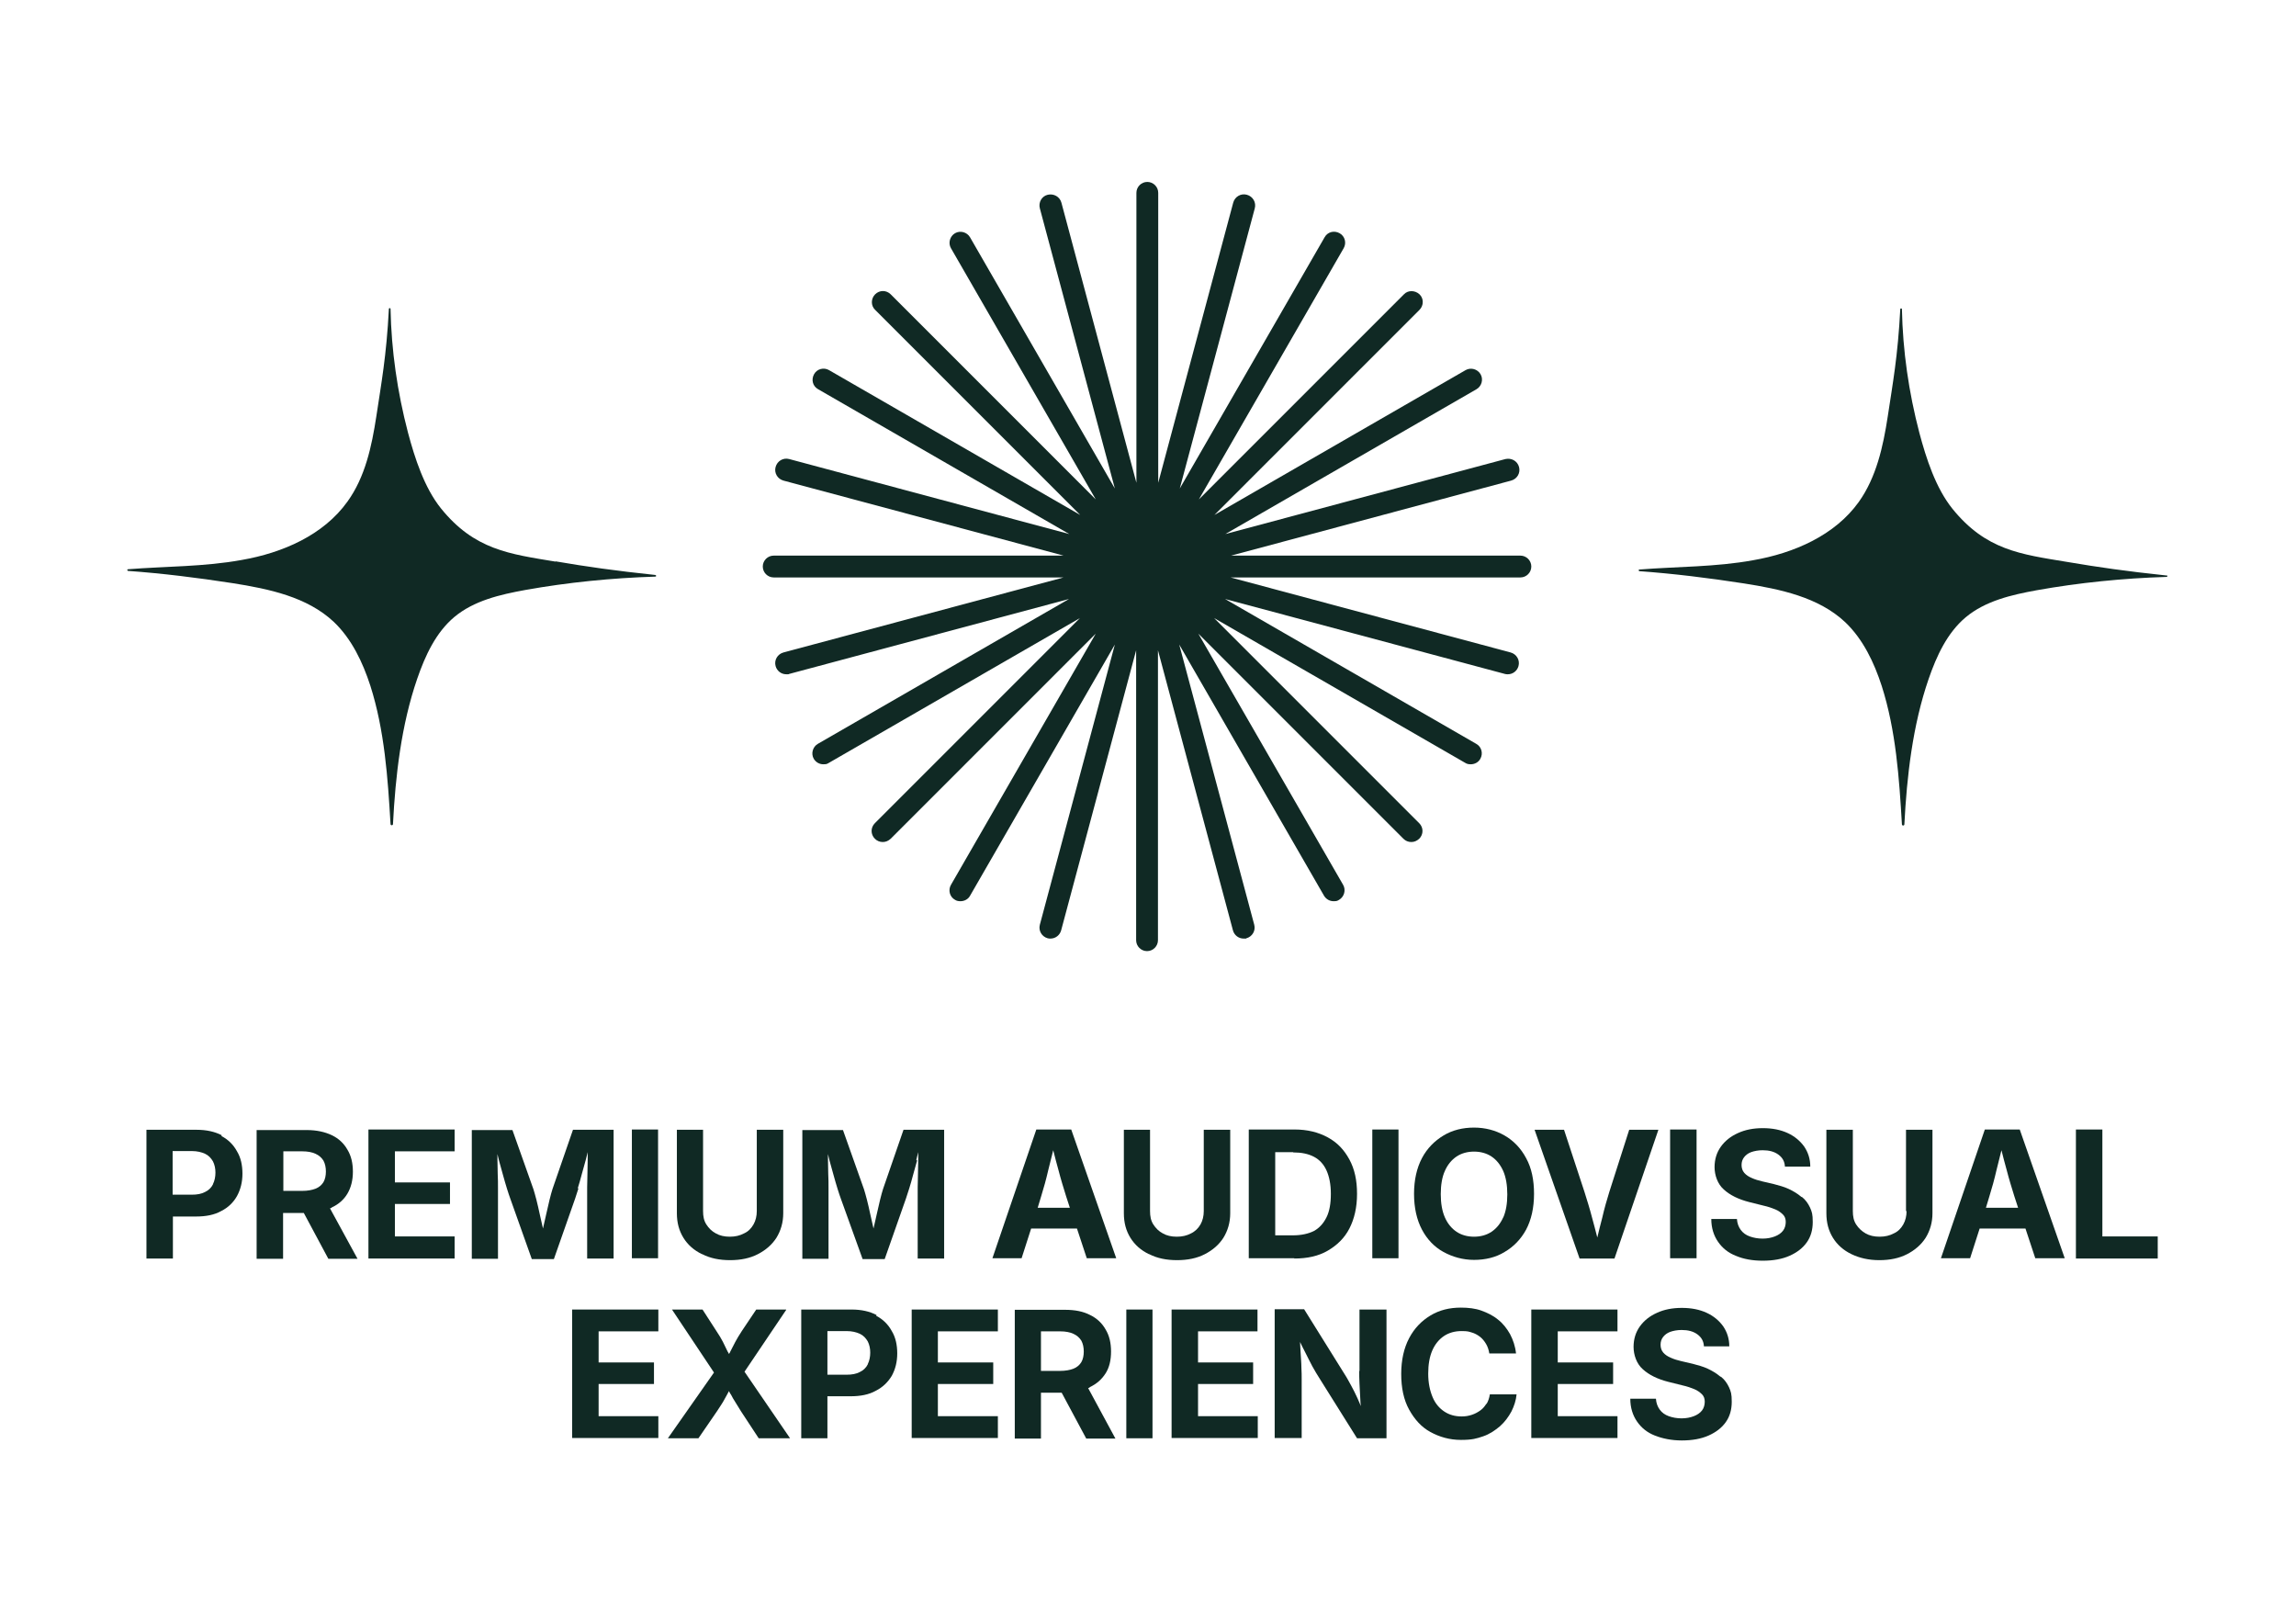 <?xml version="1.0" encoding="UTF-8"?>
<svg id="Ebene_1_Kopie_2" xmlns="http://www.w3.org/2000/svg" version="1.1" viewBox="0 0 841.9 595.3">
  <!-- Generator: Adobe Illustrator 29.2.0, SVG Export Plug-In . SVG Version: 2.1.0 Build 108)  -->
  <defs>
    <style>
      .st0 {
        fill: #102924;
      }
    </style>
  </defs>
  <g>
    <path class="st0" d="M81.3,416.2c-2.5-1.3-5.6-2-9.2-2h-18.4v47.2h9.7v-15.4h8.5c3.6,0,6.7-.6,9.2-2,2.6-1.3,4.5-3.2,5.8-5.5,1.3-2.4,2-5.1,2-8.2s-.6-5.9-2-8.2c-1.3-2.4-3.2-4.3-5.7-5.6h0c0,0,0,0,0,0ZM78.1,434.2c-.6,1.2-1.6,2.2-2.9,2.8-1.3.7-2.9,1-4.9,1h-7v-16h7c2,0,3.6.4,4.9,1s2.2,1.6,2.9,2.8c.6,1.2.9,2.6.9,4.1s-.3,3-.9,4.2h0q0,0,0,0Z"/>
    <path class="st0" d="M121.6,442.7c2.6-1.2,4.5-2.9,5.8-5.1,1.3-2.2,2-4.9,2-8s-.6-5.8-2-8.1c-1.3-2.3-3.2-4.1-5.7-5.3s-5.6-1.9-9.2-1.9h-18.4v47.2h9.7v-16.8h7.6l9,16.8h10.7l-10.1-18.5s.4-.1.6-.2h0ZM103.8,422.1h7c2,0,3.6.3,4.9.9,1.3.6,2.2,1.4,2.9,2.5.6,1.1.9,2.5.9,4s-.3,2.9-.9,3.9c-.6,1-1.6,1.9-2.9,2.4s-2.9.8-4.8.8h-7v-14.6h0c0,0,0,0,0,0Z"/>
    <polygon class="st0" points="144.8 441.4 165 441.4 165 433.5 144.8 433.5 144.8 422.1 166.7 422.1 166.7 414.1 135.1 414.1 135.1 461.4 166.7 461.4 166.7 453.3 144.8 453.3 144.8 441.4"/>
    <path class="st0" d="M211.9,435.5c.5-1.5.9-3.1,1.4-4.9s1-3.6,1.5-5.4c.2-.9.5-1.9.7-2.8v2.5c0,1.8-.1,3.6-.1,5.4s-.1,3.5-.1,5v26.1h9.7v-47.2h-14.9l-7.5,21.7c-.3,1-.7,2.3-1.1,4s-.8,3.4-1.2,5.2c-.4,1.8-.8,3.6-1.2,5.3-.4-1.7-.8-3.5-1.2-5.3-.4-1.9-.8-3.6-1.2-5.2-.4-1.6-.8-2.9-1.1-3.9l-7.7-21.7h-14.9v47.2h9.6v-26.1c0-1.6,0-3.2-.1-5,0-1.8-.1-3.6-.1-5.4v-1.9c.2.8.4,1.6.6,2.5.5,1.9,1,3.7,1.5,5.4s.9,3.3,1.4,4.8.8,2.6,1.2,3.6l7.9,22.2h8.1l7.8-22.2c.3-1,.7-2.2,1.2-3.7h-.2,0Z"/>
    <rect class="st0" x="231.7" y="414.1" width="9.6" height="47.2"/>
    <path class="st0" d="M257.5,459.8c2.9,1.5,6.3,2.2,10.2,2.2s7.3-.7,10.2-2.2,5.2-3.5,6.8-6c1.6-2.6,2.5-5.6,2.5-9v-30.6h-9.7v29.8c0,1.8-.4,3.5-1.2,4.9-.8,1.4-1.9,2.6-3.5,3.3-1.5.8-3.2,1.2-5.2,1.2s-3.7-.4-5.1-1.2c-1.5-.8-2.6-1.9-3.5-3.3s-1.2-3-1.2-4.9v-29.8h-9.6v30.6c0,3.5.8,6.4,2.4,9,1.6,2.6,3.9,4.6,6.8,6h0,0Z"/>
    <path class="st0" d="M336,425.2c.2-.9.5-1.9.7-2.8v2.5c0,1.8-.1,3.6-.1,5.4s-.1,3.5-.1,5v26.1h9.7v-47.2h-14.9l-7.5,21.7c-.3,1-.7,2.3-1.1,4s-.8,3.4-1.2,5.2-.8,3.6-1.2,5.3c-.4-1.7-.8-3.5-1.2-5.3-.4-1.9-.8-3.6-1.2-5.2-.4-1.6-.8-2.9-1.1-3.9l-7.7-21.7h-14.9v47.2h9.6v-26.1c0-1.6,0-3.2-.1-5,0-1.8-.1-3.6-.1-5.4v-1.9c.2.8.4,1.6.6,2.5.5,1.9,1,3.7,1.5,5.4s.9,3.3,1.4,4.8.8,2.6,1.2,3.6l8,22.2h8.1l7.8-22.2c.3-1,.7-2.2,1.2-3.7.5-1.5.9-3.1,1.4-4.9s1-3.6,1.5-5.4h-.2,0Z"/>
    <path class="st0" d="M380,414.1l-16.1,47.2h10.7l3.5-10.9h16.8l3.6,10.9h10.8l-16.5-47.2h-12.7ZM380.5,442.8l1.3-4.3c.9-2.9,1.8-6.1,2.6-9.6.6-2.3,1.2-4.7,1.8-7.2.6,2.5,1.3,5,1.9,7.2.9,3.5,1.9,6.7,2.8,9.6l1.4,4.3h-11.8,0Z"/>
    <path class="st0" d="M421.4,459.8c2.9,1.5,6.3,2.2,10.2,2.2s7.3-.7,10.2-2.2,5.2-3.5,6.8-6c1.6-2.6,2.5-5.6,2.5-9v-30.6h-9.7v29.8c0,1.8-.4,3.5-1.2,4.9-.8,1.4-2,2.6-3.5,3.3-1.5.8-3.2,1.2-5.2,1.2s-3.7-.4-5.1-1.2c-1.5-.8-2.6-1.9-3.5-3.3s-1.2-3-1.2-4.9v-29.8h-9.6v30.6c0,3.5.8,6.4,2.4,9,1.6,2.6,3.9,4.6,6.8,6h.1,0Z"/>
    <path class="st0" d="M474.6,461.4c4.8,0,8.9-.9,12.3-2.9s6.1-4.6,7.9-8.1,2.8-7.7,2.8-12.7-.9-9.1-2.8-12.6-4.4-6.2-7.9-8.1-7.5-2.9-12.2-2.9h-16.8v47.2h16.7ZM474.2,422.5c3,0,5.5.5,7.6,1.6s3.6,2.8,4.6,5,1.6,5.1,1.6,8.6-.5,6.4-1.6,8.6-2.6,3.9-4.6,5c-2,1-4.6,1.6-7.7,1.6h-6.5v-30.5h6.5Z"/>
    <rect class="st0" x="503.2" y="414.1" width="9.6" height="47.2"/>
    <path class="st0" d="M559.6,424.6c-1.9-3.6-4.6-6.4-7.9-8.3s-7.1-2.9-11.2-2.9-7.9.9-11.2,2.9-6,4.7-7.9,8.3-2.9,8-2.9,13.1,1,9.5,2.9,13.1,4.6,6.4,7.9,8.2,7.1,2.9,11.2,2.9,8-.9,11.2-2.9c3.3-1.9,6-4.7,7.9-8.2,1.9-3.6,2.9-8,2.9-13.1s-.9-9.5-2.9-13.1ZM551.2,446.3c-1,2.3-2.5,4.1-4.3,5.3s-4,1.8-6.4,1.8-4.6-.6-6.4-1.8-3.3-3-4.3-5.3c-1-2.3-1.5-5.1-1.5-8.5s.5-6.3,1.5-8.5c1-2.3,2.5-4.1,4.3-5.3s4-1.8,6.4-1.8,4.6.6,6.4,1.8c1.8,1.2,3.2,2.9,4.3,5.3,1,2.3,1.5,5.2,1.5,8.6s-.5,6.2-1.5,8.5h0Z"/>
    <path class="st0" d="M592,461.4l16.1-47.2h-10.7l-7.3,22.8c-.9,2.9-1.8,6-2.6,9.5-.6,2.2-1.2,4.7-1.8,7.2-.6-2.5-1.3-4.9-1.9-7.2-.9-3.5-1.9-6.6-2.8-9.5l-7.5-22.8h-10.8l16.5,47.2h12.7Z"/>
    <rect class="st0" x="612.4" y="414.1" width="9.7" height="47.2"/>
    <path class="st0" d="M660.4,438.7c-1.3-1.1-2.8-2-4.5-2.8-1.7-.8-3.6-1.3-5.5-1.8l-4.3-1c-1.3-.3-2.6-.7-3.7-1.2-1.2-.5-2.1-1.1-2.8-1.9s-1-1.8-1-2.9.3-2,.9-2.8c.6-.8,1.5-1.5,2.6-1.9s2.6-.7,4.2-.7c2.4,0,4.3.5,5.8,1.6s2.3,2.5,2.4,4.4h9.3c0-2.8-.8-5.2-2.2-7.3-1.5-2.1-3.5-3.8-6.1-5s-5.6-1.8-9.1-1.8-6.5.6-9.1,1.8c-2.7,1.2-4.8,2.9-6.3,5s-2.3,4.6-2.3,7.5,1.1,6.2,3.4,8.2c2.3,2.1,5.4,3.6,9.3,4.6l5.2,1.3c1.8.4,3.2.9,4.4,1.4,1.2.5,2.1,1.2,2.8,1.9s1,1.6,1,2.7-.3,2.3-1,3.2-1.7,1.6-3,2.1-2.8.8-4.5.8-3.3-.3-4.7-.8-2.5-1.3-3.3-2.4-1.3-2.4-1.4-4h-9.4c0,3.3.9,6.1,2.5,8.4,1.6,2.3,3.7,4,6.5,5.1,2.8,1.2,6.1,1.8,9.9,1.8s7.1-.6,9.8-1.8,4.8-2.8,6.3-4.9,2.2-4.6,2.2-7.5-.3-3.7-1-5.3c-.7-1.5-1.7-2.9-3-3.9h-.1c0,.1,0,.1,0,.1Z"/>
    <path class="st0" d="M699.1,444c0,1.8-.4,3.5-1.2,4.9-.8,1.4-1.9,2.6-3.5,3.3-1.5.8-3.2,1.2-5.2,1.2s-3.7-.4-5.1-1.2-2.6-1.9-3.5-3.3-1.2-3-1.2-4.9v-29.8h-9.7v30.6c0,3.5.8,6.4,2.4,9,1.6,2.6,3.9,4.6,6.8,6s6.3,2.2,10.2,2.2,7.3-.7,10.2-2.2,5.2-3.5,6.8-6c1.6-2.6,2.5-5.6,2.5-9v-30.6h-9.7v29.8h.1,0Z"/>
    <path class="st0" d="M727.8,414.1l-16.1,47.2h10.7l3.5-10.9h16.8l3.6,10.9h10.8l-16.5-47.2h-12.7ZM728.2,442.8l1.3-4.3c.9-2.9,1.8-6.1,2.6-9.6.6-2.3,1.2-4.7,1.8-7.2.6,2.5,1.3,5,1.9,7.2.9,3.5,1.9,6.7,2.8,9.6l1.4,4.3h-11.8,0Z"/>
    <polygon class="st0" points="770.9 453.3 770.9 414.1 761.2 414.1 761.2 461.4 791.2 461.4 791.2 453.3 770.9 453.3"/>
    <polygon class="st0" points="219.5 507.4 239.8 507.4 239.8 499.5 219.5 499.5 219.5 488.1 241.4 488.1 241.4 480.1 209.8 480.1 209.8 527.2 241.4 527.2 241.4 519.2 219.5 519.2 219.5 507.4"/>
    <path class="st0" d="M288.2,480.1h-10.9l-5.3,7.9c-1,1.5-1.8,2.9-2.4,4s-1.2,2.3-1.8,3.5c-.1.3-.3.6-.5.9-.1-.3-.3-.6-.5-.9-.5-1.1-1.1-2.3-1.7-3.5-.6-1.2-1.4-2.5-2.4-4l-5.1-7.9h-11.2l15.4,23.1-16.9,24.1h11.2l6.8-9.9c.9-1.3,1.6-2.5,2.2-3.4.5-.9,1-1.8,1.5-2.7.2-.4.5-.9.7-1.3.2.5.5,1,.8,1.4.4.8.9,1.7,1.5,2.6s1.2,2,2.1,3.4l6.5,9.9h11.5l-16.7-24.4,15.3-22.7h0c0,0,0,0,0,0Z"/>
    <path class="st0" d="M321.4,482.1c-2.5-1.3-5.5-2-9.2-2h-18.4v47.2h9.6v-15.4h8.5c3.6,0,6.7-.6,9.2-2,2.6-1.3,4.5-3.2,5.9-5.5,1.3-2.4,2-5.1,2-8.2s-.6-5.9-2-8.2c-1.3-2.4-3.2-4.3-5.7-5.6h0c0,0,0,0,0,0ZM318.2,500.2c-.6,1.2-1.6,2.2-2.9,2.8-1.3.7-2.9,1-4.9,1h-7v-16h7c2,0,3.6.4,4.9,1s2.2,1.6,2.9,2.8c.6,1.2.9,2.6.9,4.1s-.3,3-.9,4.2h0q0,0,0,0Z"/>
    <polygon class="st0" points="343.9 507.4 364.2 507.4 364.2 499.5 343.9 499.5 343.9 488.1 365.9 488.1 365.9 480.1 334.3 480.1 334.3 527.2 365.9 527.2 365.9 519.2 343.9 519.2 343.9 507.4"/>
    <path class="st0" d="M399.5,508.6c2.6-1.2,4.5-2.9,5.9-5.1s2-4.9,2-8-.6-5.8-2-8.1c-1.3-2.3-3.2-4.1-5.7-5.3-2.5-1.3-5.5-1.9-9.2-1.9h-18.4v47.2h9.6v-16.8h7.6l9,16.8h10.7l-10-18.5s.4-.1.6-.2ZM381.7,488.1h7c2,0,3.6.3,4.9.9,1.3.6,2.2,1.4,2.9,2.5.6,1.1.9,2.5.9,4s-.3,2.9-.9,3.9c-.6,1-1.6,1.9-2.9,2.4s-2.9.8-4.9.8h-7v-14.6h0c0,0,0,0,0,0Z"/>
    <rect class="st0" x="413" y="480.1" width="9.6" height="47.2"/>
    <polygon class="st0" points="439.3 507.4 459.5 507.4 459.5 499.5 439.3 499.5 439.3 488.1 461.1 488.1 461.1 480.1 429.6 480.1 429.6 527.2 461.2 527.2 461.2 519.2 439.3 519.2 439.3 507.4"/>
    <path class="st0" d="M498.4,502.7c0,1.3,0,2.8.1,4.6s.2,3.7.3,5.7c0,.9.1,1.6.2,2.5-.4-1-.8-1.9-1.2-2.8-.8-1.8-1.6-3.3-2.4-4.8-.8-1.4-1.5-2.8-2.3-4l-14.9-23.9h-10.8v47.2h9.9v-21.7c0-1,0-2.5-.1-4.1,0-1.7-.2-3.6-.3-5.7,0-1.2-.2-2.5-.2-3.7.7,1.4,1.3,2.7,1.9,3.8.9,1.9,1.8,3.5,2.6,5.1.8,1.5,1.8,3.1,2.8,4.7l13.6,21.7h10.8v-47.2h-9.9v22.6h0q0-.1,0-.1Z"/>
    <path class="st0" d="M545.1,514.5c-.6,1-1.3,1.9-2.3,2.6s-1.9,1.2-3.1,1.6-2.4.6-3.7.6c-2.5,0-4.6-.6-6.4-1.8s-3.3-2.9-4.3-5.3-1.6-5.2-1.6-8.6.5-6.2,1.5-8.5c1-2.3,2.5-4.1,4.3-5.3s4-1.8,6.4-1.8,2.6.2,3.7.5,2.2.9,3.1,1.6c.9.7,1.6,1.6,2.2,2.6s1,2.2,1.2,3.5h9.8c-.3-2.7-1.1-5-2.2-7.1-1.2-2.1-2.6-3.9-4.4-5.3-1.8-1.5-3.9-2.5-6.1-3.3s-4.8-1.1-7.5-1.1c-4.2,0-7.9.9-11.2,2.9s-5.9,4.7-7.8,8.3-2.9,8-2.9,13.1.9,9.5,2.9,13.1,4.5,6.4,7.8,8.2,7,2.9,11.2,2.9,5.7-.5,8.1-1.3,4.4-2.2,6.2-3.7c1.8-1.6,3.1-3.4,4.2-5.4,1-2,1.7-4.1,1.9-6.3h-9.8c-.2,1.3-.6,2.5-1.2,3.5h-.1Z"/>
    <polygon class="st0" points="571.2 507.4 591.5 507.4 591.5 499.5 571.2 499.5 571.2 488.1 593.1 488.1 593.1 480.1 561.5 480.1 561.5 527.2 593.1 527.2 593.1 519.2 571.2 519.2 571.2 507.4"/>
    <path class="st0" d="M630.7,504.6c-1.3-1.1-2.8-2-4.5-2.8-1.7-.8-3.6-1.3-5.5-1.8l-4.3-1c-1.3-.3-2.6-.7-3.7-1.2-1.2-.5-2.1-1.1-2.8-1.9s-1-1.8-1-2.9.3-2,.9-2.8c.6-.8,1.5-1.5,2.6-1.9s2.6-.7,4.2-.7c2.4,0,4.3.5,5.8,1.6s2.3,2.5,2.4,4.4h9.3c0-2.8-.8-5.2-2.2-7.3-1.5-2.1-3.5-3.8-6.1-5s-5.6-1.8-9.1-1.8-6.5.6-9.1,1.8c-2.7,1.2-4.8,2.9-6.3,5s-2.3,4.6-2.3,7.5,1.1,6.2,3.4,8.2c2.3,2.1,5.4,3.6,9.3,4.6l5.2,1.3c1.8.4,3.2.9,4.4,1.4,1.2.5,2.1,1.2,2.8,1.9s1,1.6,1,2.7-.3,2.3-1,3.2-1.7,1.6-3,2.1-2.8.8-4.5.8-3.3-.3-4.7-.8-2.5-1.3-3.3-2.4-1.3-2.4-1.4-4h-9.4c0,3.3.9,6.1,2.5,8.4,1.6,2.3,3.7,4,6.5,5.1s6.1,1.8,9.9,1.8,7.1-.6,9.8-1.8,4.8-2.8,6.3-4.9,2.2-4.6,2.2-7.5-.3-3.7-1-5.3c-.7-1.5-1.7-2.9-3-3.9h-.1c0,.1,0,.1,0,.1Z"/>
  </g>
  <g>
    <path class="st0" d="M794.5,211c-15-1.6-24.8-3-36.6-5-17-2.8-29.7-4.3-42-19.5-6.1-7.6-9.6-18.4-12.1-27.8-3.9-14.9-6.1-30.1-6.4-45.4,0-.3-.6-.3-.6,0-.9,17.4-2.8,27.4-4.6,39.4-1.7,11.1-4.2,22.3-10.6,31.3-8.8,12.3-23.8,18.8-38.8,21.4-13.7,2.5-27.8,2.3-41.7,3.4-.3,0-.3.5,0,.6,12.5.9,25.5,2.5,38.4,4.5,13.3,2.1,27.3,5,37.1,14.2,6.6,6.3,10.6,14.8,13.4,23.4,5.2,16.3,6.4,33.7,7.4,50.7,0,.6.9.6.9,0,.9-17.5,3-36.2,8.9-53.3,2.9-8.4,6.8-16.9,13.6-22.6,7.2-6,16.7-8.2,26-9.9,15.7-2.8,31.7-4.4,47.7-4.9.3,0,.3-.5,0-.6h0c0,0,0,0,0,0Z"/>
    <path class="st0" d="M203.7,205.9c-16.9-2.8-29.7-4.3-42-19.5-6.1-7.6-9.6-18.4-12.1-27.8-3.9-14.9-6.1-30.1-6.4-45.4,0-.3-.6-.3-.6,0-.9,17.4-2.8,27.4-4.6,39.4-1.7,11.1-4.1,22.3-10.6,31.3-8.8,12.3-23.8,18.8-38.8,21.4-13.7,2.5-27.8,2.3-41.7,3.4-.3,0-.3.5,0,.6,12.5.9,25.5,2.5,38.4,4.5,13.3,2.1,27.3,5,37.1,14.2,6.6,6.3,10.6,14.8,13.4,23.4,5.2,16.3,6.4,33.7,7.4,50.7,0,.6.9.6.9,0,.9-17.5,3-36.2,8.9-53.3,2.9-8.4,6.8-16.9,13.6-22.6,7.2-6,16.7-8.2,26-9.9,15.7-2.8,31.7-4.4,47.7-4.9.4,0,.4-.5,0-.6-15-1.6-24.9-3-36.6-5h0c0,0,0,0,0,0Z"/>
    <path class="st0" d="M557.7,203.7h-106.3l102.7-27.5c2.2-.6,3.5-2.8,2.9-5-.6-2.2-2.8-3.4-5-2.9l-102.7,27.5,92.1-53.1c1.9-1.1,2.6-3.6,1.5-5.5s-3.6-2.6-5.5-1.5l-92.1,53.1,75.2-75.2c1.6-1.6,1.6-4.2,0-5.7s-4.2-1.6-5.7,0l-75.2,75.2,53.1-92.1c1.1-1.9.5-4.4-1.5-5.5s-4.4-.5-5.5,1.5l-53.1,92.1,27.5-102.7c.6-2.2-.7-4.4-2.9-5s-4.4.7-5,2.9l-27.5,102.7v-106.3c0-2.2-1.8-4-4-4s-4,1.8-4,4v106.3l-27.5-102.7c-.6-2.2-2.8-3.4-5-2.9s-3.5,2.8-2.9,5l27.5,102.7-53.1-92.1c-1.1-1.9-3.6-2.6-5.5-1.5s-2.6,3.6-1.5,5.5l53.1,92.1-75.2-75.2c-1.6-1.6-4.1-1.6-5.7,0-1.6,1.6-1.6,4.2,0,5.7l75.2,75.2-92.1-53.1c-1.9-1.1-4.4-.5-5.5,1.5s-.5,4.4,1.5,5.5l92.1,53.1-102.7-27.5c-2.2-.6-4.4.7-5,2.9s.7,4.4,2.9,5l102.7,27.5h-106.3c-2.2,0-4,1.8-4,4s1.8,4,4,4h106.3l-102.7,27.5c-2.2.6-3.5,2.8-2.9,5,.5,1.8,2.1,3,3.9,3s.7,0,1-.1l102.7-27.5-92.1,53.1c-1.9,1.1-2.6,3.6-1.5,5.5.8,1.3,2.1,2,3.5,2s1.4-.2,2-.5l92.1-53.1-75.2,75.2c-1.6,1.6-1.6,4.1,0,5.7.8.8,1.8,1.2,2.9,1.2s2-.4,2.9-1.2l75.2-75.2-53.1,92.1c-1.1,1.9-.5,4.4,1.5,5.5.6.4,1.3.5,2,.5,1.4,0,2.8-.7,3.5-2l53.1-92.1-27.5,102.7c-.6,2.2.7,4.4,2.9,5,.4.1.7.1,1,.1,1.8,0,3.4-1.2,3.9-3l27.5-102.7v106.3c0,2.2,1.8,4,4,4s4-1.8,4-4v-106.3l27.5,102.7c.5,1.8,2.1,3,3.9,3s.7,0,1-.1c2.2-.6,3.5-2.8,2.9-5l-27.5-102.7,53.1,92.1c.8,1.3,2.1,2,3.5,2s1.4-.2,2-.5c1.9-1.1,2.6-3.6,1.5-5.5l-53.1-92.1,75.2,75.2c.8.8,1.8,1.2,2.9,1.2s2-.4,2.9-1.2c1.6-1.6,1.6-4.1,0-5.7l-75.2-75.2,92.1,53.1c.6.4,1.3.5,2,.5,1.4,0,2.8-.7,3.5-2,1.1-1.9.5-4.4-1.5-5.5l-92.1-53.1,102.7,27.5c.3.1.7.1,1,.1,1.8,0,3.4-1.2,3.9-3,.6-2.2-.7-4.4-2.9-5l-102.7-27.5h106.3c2.2,0,4-1.8,4-4s-1.8-4-4-4h-.2,0Z"/>
  </g>
</svg>